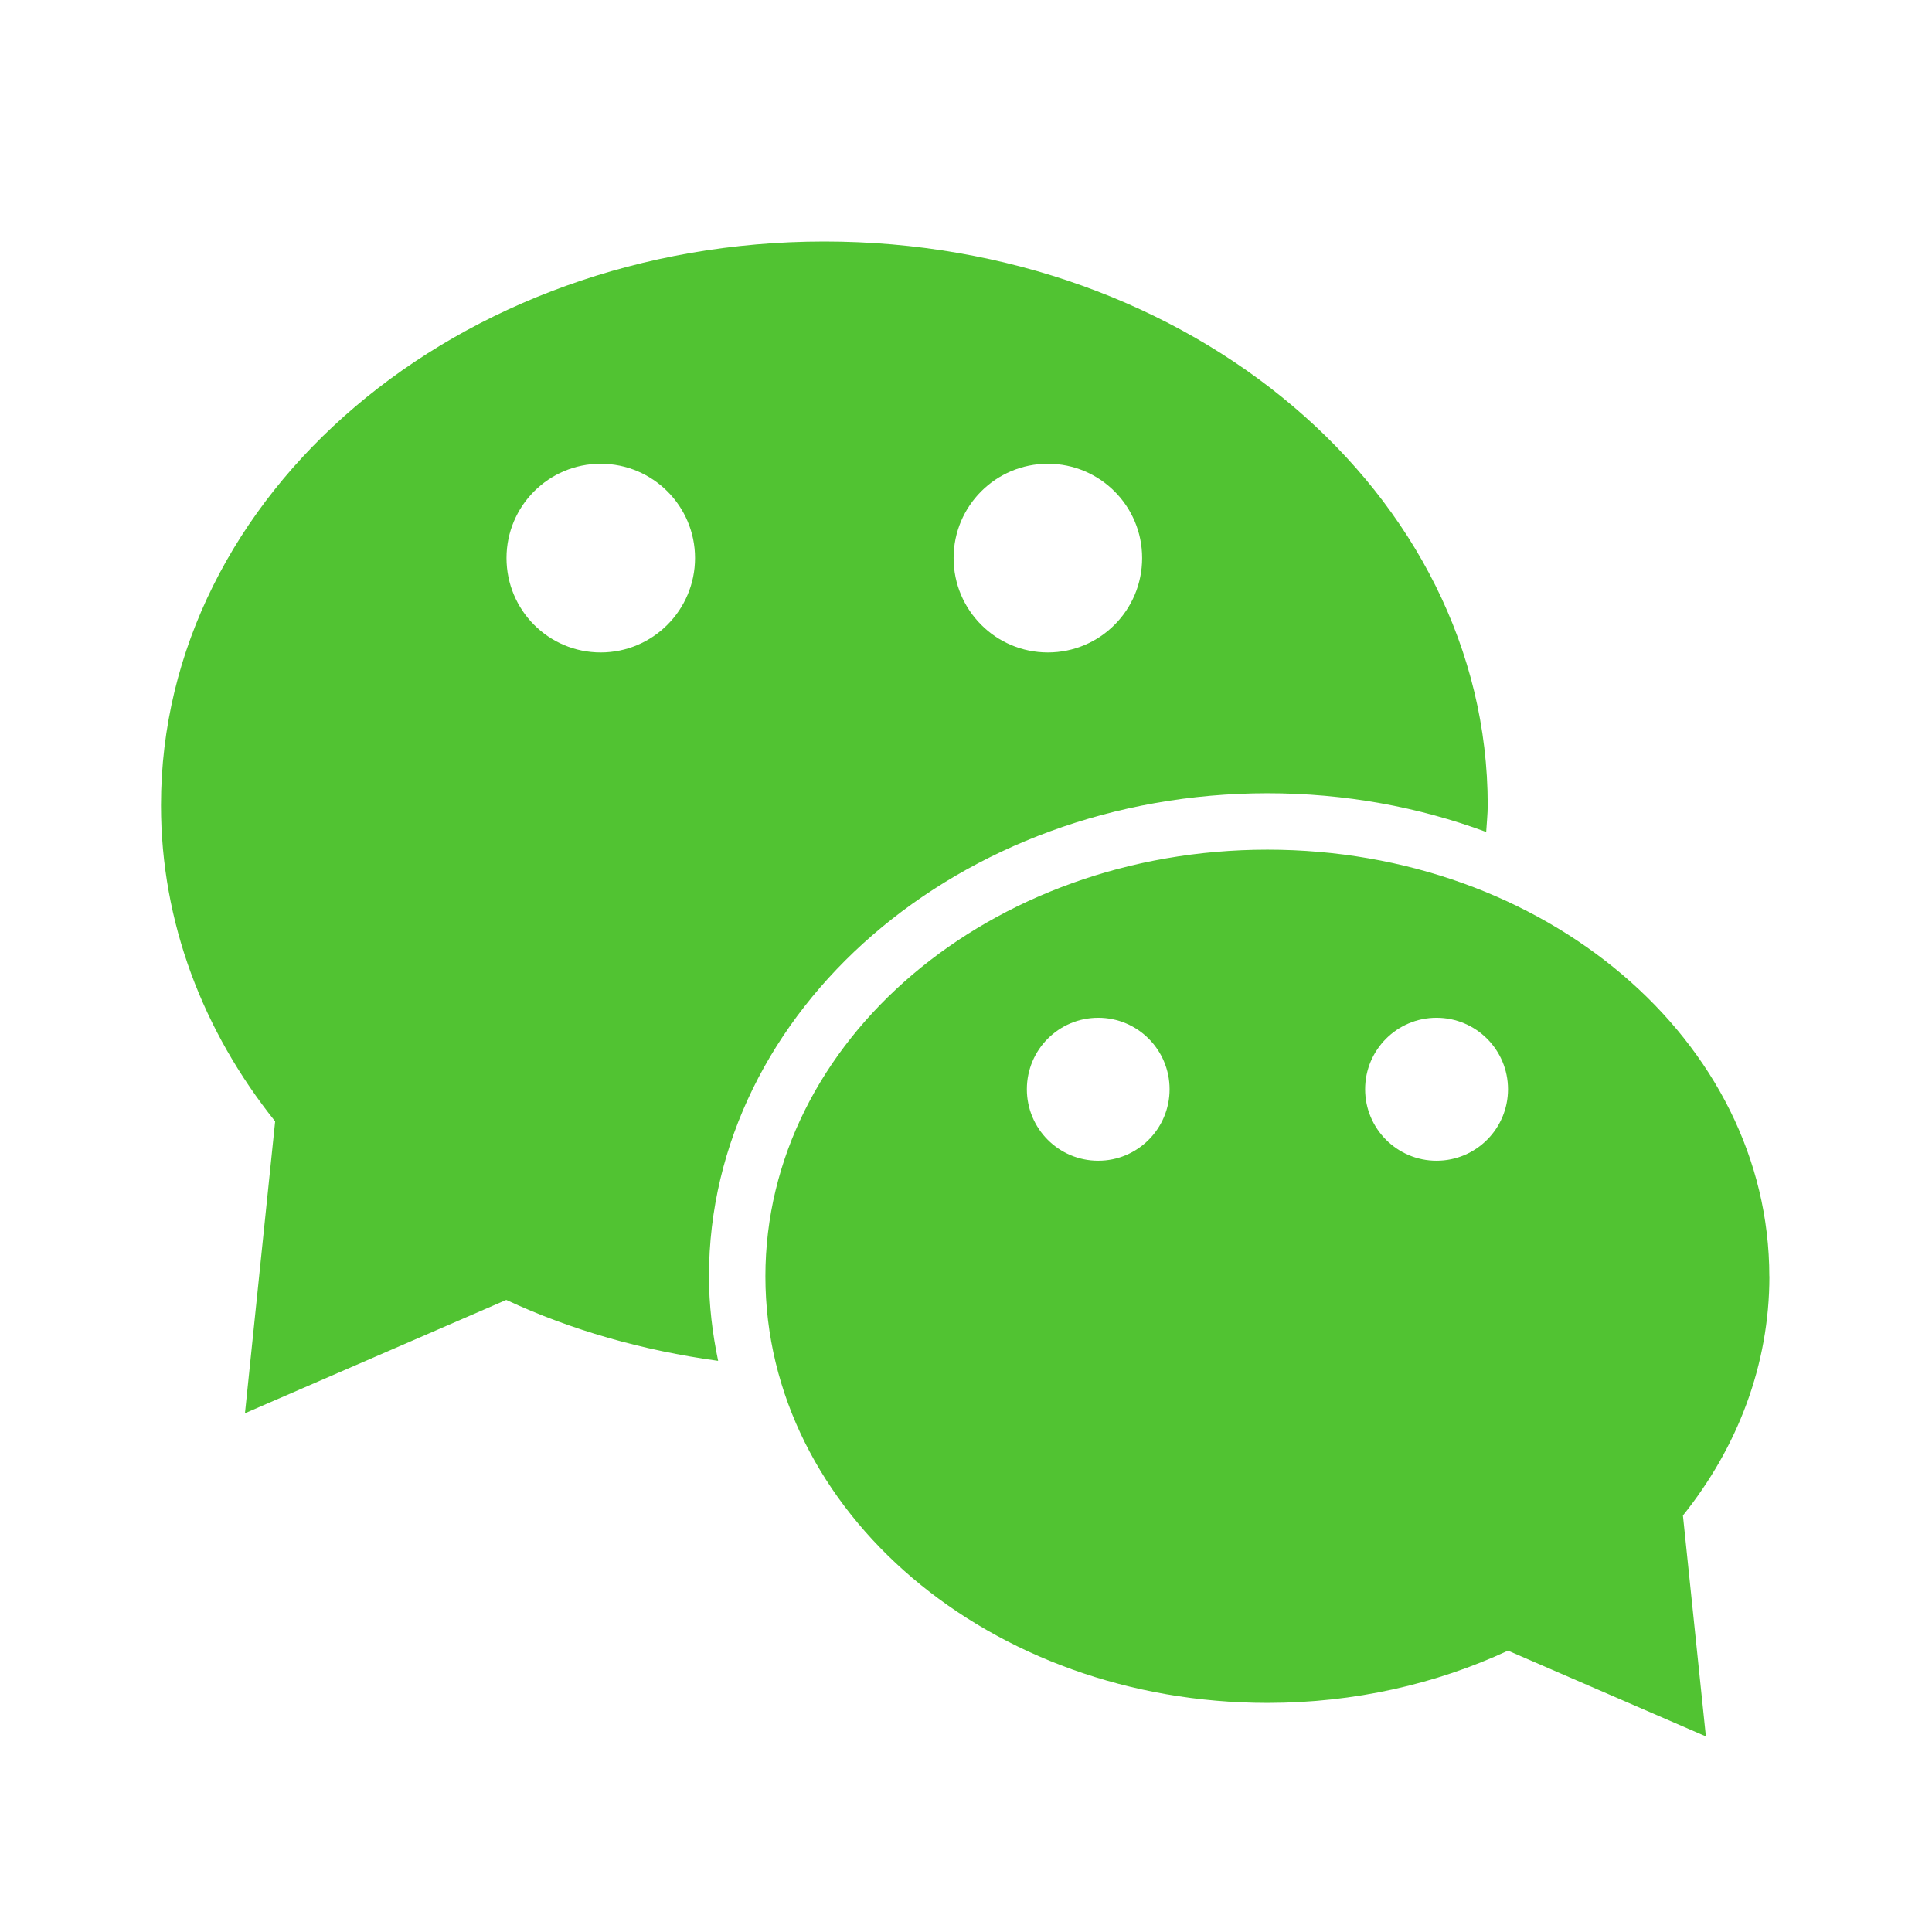 <svg width="24" height="24" viewBox="0 0 24 24" fill="none" xmlns="http://www.w3.org/2000/svg">
<path d="M21.979 15.855C21.979 12.927 19.188 10.555 15.745 10.555C12.3 10.555 9.508 12.928 9.508 15.855C9.508 18.782 12.3 21.154 15.745 21.154C16.827 21.154 17.845 20.918 18.733 20.505L21.191 21.57L20.906 18.826C21.585 17.978 21.98 16.955 21.98 15.855H21.979ZM13.643 14.419C13.152 14.419 12.756 14.021 12.756 13.531C12.756 13.04 13.152 12.643 13.643 12.643C14.133 12.643 14.529 13.041 14.529 13.531C14.529 14.021 14.132 14.419 13.643 14.419ZM17.845 14.419C17.356 14.419 16.958 14.021 16.958 13.531C16.958 13.04 17.356 12.643 17.845 12.643C18.336 12.643 18.733 13.041 18.733 13.531C18.733 14.021 18.336 14.419 17.845 14.419ZM15.745 9.854C16.708 9.854 17.626 10.025 18.462 10.335C18.468 10.223 18.481 10.115 18.481 10.003C18.481 6.135 14.791 3 10.24 3C5.69 3 2 6.134 2 10.003C2 11.458 2.523 12.81 3.418 13.93L3.043 17.556L6.289 16.148C7.093 16.523 7.982 16.776 8.921 16.905C8.85 16.564 8.807 16.214 8.807 15.855C8.808 12.546 11.92 9.854 15.745 9.854V9.854ZM13.017 5.761C13.665 5.761 14.188 6.286 14.188 6.932C14.188 7.58 13.665 8.105 13.017 8.105C12.37 8.105 11.846 7.58 11.846 6.932C11.846 6.285 12.37 5.761 13.017 5.761ZM7.462 8.105C6.815 8.105 6.292 7.58 6.292 6.932C6.292 6.285 6.816 5.761 7.462 5.761C8.11 5.761 8.634 6.286 8.634 6.932C8.634 7.579 8.109 8.105 7.462 8.105Z" fill="#51C332"/>
</svg>
